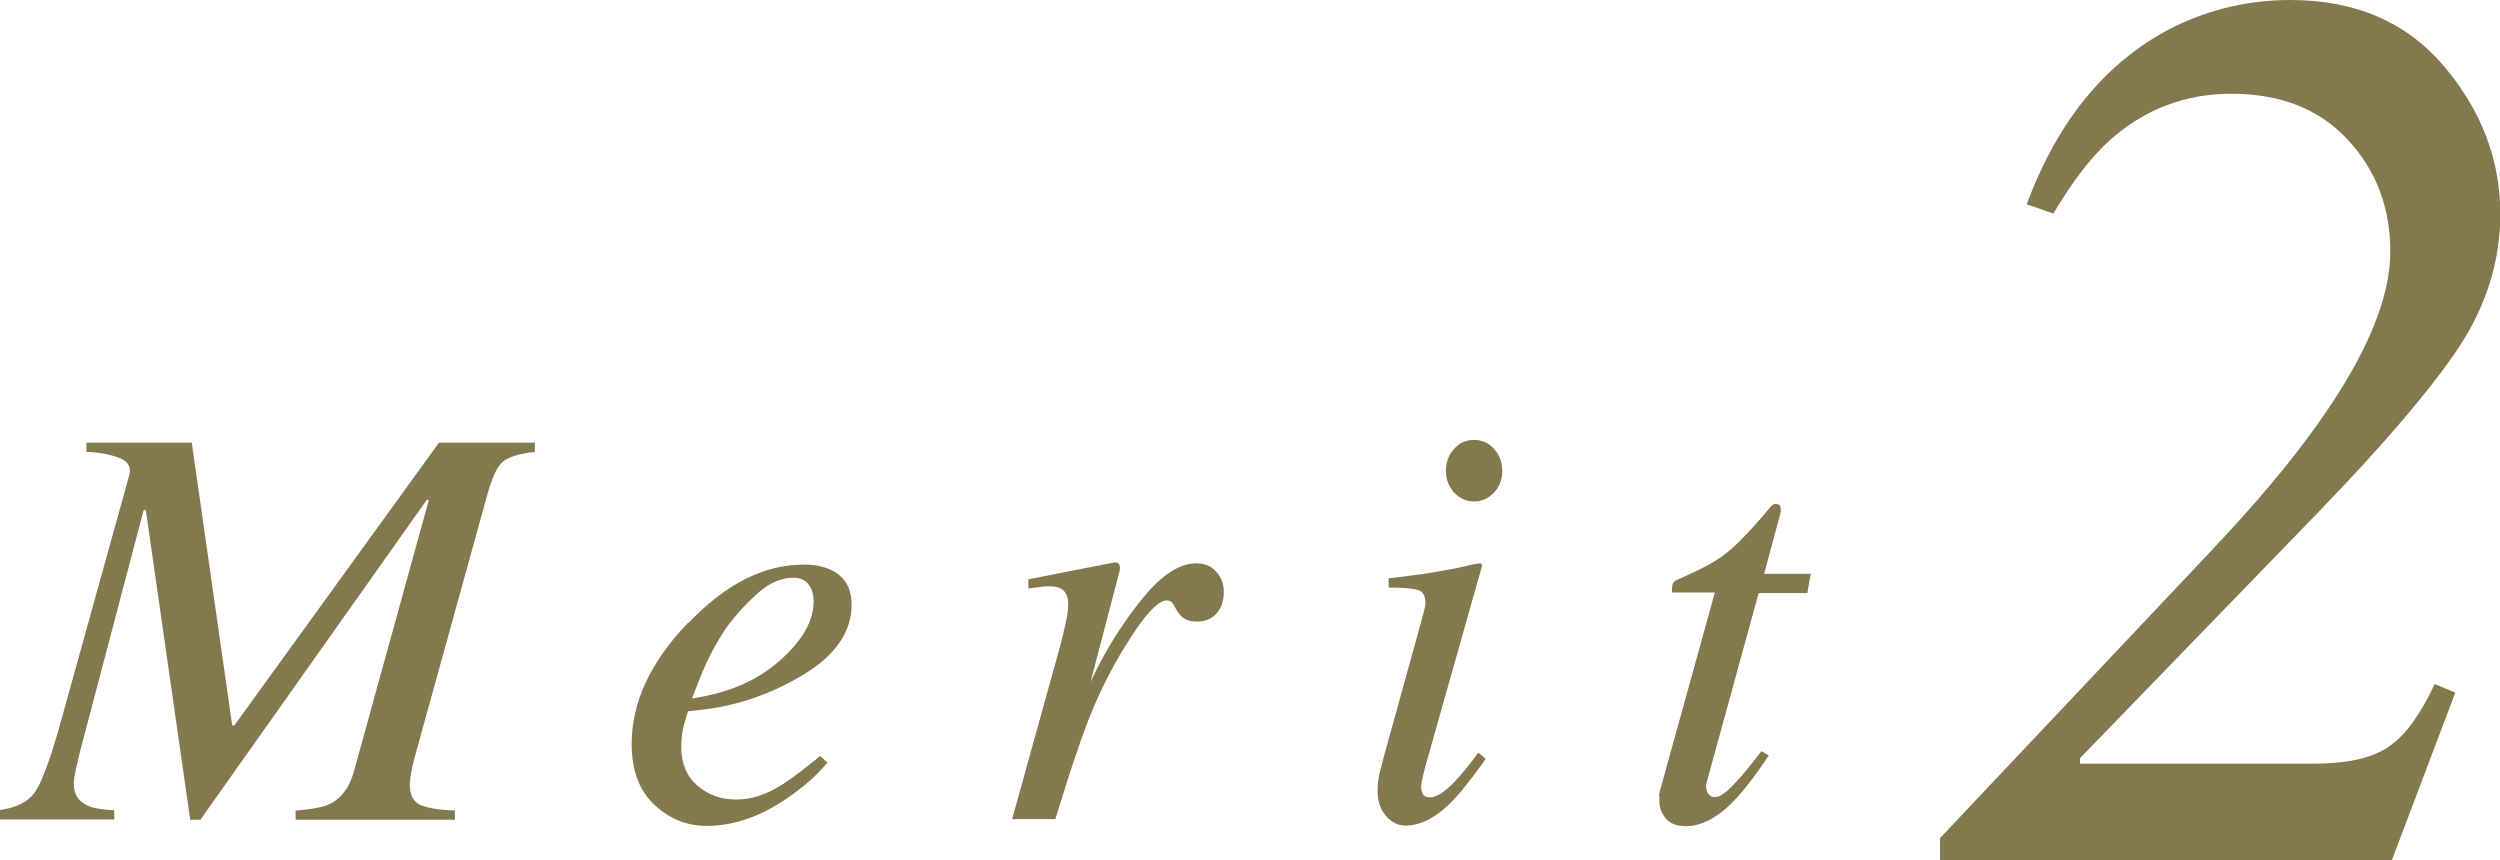 <?xml version="1.0" encoding="UTF-8"?>
<svg id="Layer_2" data-name="Layer 2" xmlns="http://www.w3.org/2000/svg" viewBox="0 0 81.61 28.09">
  <defs>
    <style>
      .cls-1 {
        fill: #84784e;
        stroke-width: 0px;
      }
    </style>
  </defs>
  <g id="text">
    <g>
      <path class="cls-1" d="m0,26.44c.53-.07.91-.26,1.14-.58.22-.32.5-1.06.82-2.21l2.26-8.14c.07-.28-.05-.47-.37-.58-.32-.11-.67-.17-1.03-.18v-.3h3.44l1.32,9.23h.07s6.68-9.23,6.68-9.23h3.13v.3c-.5.06-.84.16-1.03.31-.19.14-.36.51-.52,1.08l-2.31,8.35c-.07.24-.12.45-.16.64s-.06.35-.06.5c0,.33.12.55.35.65s.61.16,1.12.18v.3h-5.2v-.3c.52-.04.89-.11,1.11-.21.37-.18.63-.52.78-1.02l2.46-8.91h-.07l-7.39,10.44h-.33l-1.45-10.11h-.07l-2.1,7.97c-.04.17-.08.35-.12.53s-.06.33-.06.43c0,.34.14.57.43.71.18.09.48.14.89.16v.3H0v-.3Z"/>
      <path class="cls-1" d="m22.47,20.34c1.22-1.28,2.47-1.91,3.77-1.91.48,0,.86.11,1.14.33.28.22.42.55.42.98,0,.88-.52,1.64-1.55,2.27-1.04.63-2.12,1.01-3.27,1.15l-.52.06c-.08.25-.14.45-.17.6-.03.15-.05.34-.05.57,0,.54.18.96.53,1.26s.77.45,1.26.45.95-.15,1.46-.46c.29-.18.72-.5,1.28-.96l.24.21c-.28.35-.67.71-1.19,1.08-.92.66-1.83.99-2.75.99-.65,0-1.22-.23-1.71-.69-.49-.46-.74-1.12-.74-1.98,0-1.36.61-2.68,1.84-3.96Zm2.98,1.23c.74-.65,1.11-1.3,1.11-1.94,0-.23-.06-.42-.17-.56-.11-.14-.27-.21-.49-.21-.4,0-.79.17-1.17.51-.38.34-.73.72-1.04,1.15-.33.5-.58.98-.77,1.44-.1.25-.21.52-.33.84,1.17-.17,2.13-.58,2.87-1.24Z"/>
      <path class="cls-1" d="m36.53,18.41s.03.07.03.12c0,.06-.01.11-.02.14l-.94,3.59.21-.43c.44-.87.96-1.66,1.55-2.37s1.16-1.07,1.69-1.07c.29,0,.51.1.67.29.16.19.23.41.23.65,0,.28-.08.51-.23.69-.16.18-.37.27-.65.27-.19,0-.33-.04-.43-.11s-.17-.16-.23-.26l-.11-.2s-.05-.07-.09-.09c-.03-.02-.08-.03-.12-.03-.24,0-.59.33-1.04,1-.45.67-.86,1.39-1.21,2.17-.22.47-.46,1.1-.72,1.88-.17.49-.39,1.19-.67,2.09h-1.41l1.54-5.55c.09-.32.15-.6.21-.86s.08-.46.08-.62c0-.18-.05-.33-.14-.42-.09-.1-.25-.15-.48-.15-.07,0-.17,0-.28.02-.11.01-.24.03-.4.05v-.3l.37-.07c.48-.1,1-.2,1.57-.31.57-.11.87-.17.9-.17.06,0,.09.02.12.05Z"/>
      <path class="cls-1" d="m48.34,18.39s.05.05.04.08l-1.86,6.58c-.09.35-.13.56-.13.63,0,.09.02.17.06.24.03.07.11.11.23.11.21,0,.49-.18.83-.54.2-.21.45-.52.75-.92l.24.2-.09.13c-.46.64-.84,1.11-1.14,1.39-.47.44-.93.66-1.38.66-.26,0-.48-.11-.66-.33-.18-.22-.26-.48-.26-.78,0-.18.01-.33.04-.47.02-.13.07-.33.14-.58l1.31-4.74c.02-.07.03-.14.05-.2.01-.06.02-.12.02-.18,0-.22-.08-.36-.24-.41-.16-.05-.48-.08-.96-.08v-.3c.51-.06.87-.11,1.09-.14.22-.03.45-.07.67-.11.29-.05.57-.1.83-.17.26-.06.41-.08.44-.06Zm-.87-2.31c-.18-.2-.27-.43-.27-.71s.09-.52.27-.72c.18-.2.39-.29.65-.29s.47.1.65.29c.18.2.27.44.27.72s-.09.52-.27.71c-.18.19-.4.29-.65.29s-.47-.1-.65-.29Z"/>
      <path class="cls-1" d="m54.16,25.97c0-.06.02-.13.04-.2l1.78-6.43h-1.4c0-.17.01-.27.04-.31.02-.04.09-.09.19-.13.62-.27,1.11-.52,1.45-.77.34-.25.81-.72,1.4-1.42l.15-.18s.04-.04.07-.06c.03-.02.06-.02.09-.02.06.01.1.02.13.04.02.04.03.08.03.12,0,.03,0,.07,0,.11l-.54,2.01h1.52l-.11.63h-1.59l-1.7,6.19c-.03.11-.02.22.03.32s.13.15.25.15c.16,0,.38-.16.67-.48.17-.17.45-.51.84-1.02l.24.14-.13.19c-.53.79-1,1.34-1.4,1.65-.4.31-.79.47-1.15.47-.31,0-.54-.08-.68-.25-.14-.17-.21-.35-.21-.56,0-.05,0-.11,0-.17Z"/>
      <path class="cls-1" d="m63.31,27.38l8.76-9.28c1.5-1.58,2.7-3,3.59-4.26,1.58-2.22,2.37-4.09,2.37-5.63,0-1.43-.46-2.65-1.39-3.65-.93-1-2.19-1.5-3.8-1.5-1.51,0-2.84.51-3.97,1.52-.61.55-1.22,1.35-1.84,2.39l-.87-.3c1.04-2.81,2.68-4.76,4.9-5.84,1.16-.55,2.4-.83,3.71-.83,2.12,0,3.79.72,5.02,2.17,1.22,1.45,1.83,3.05,1.83,4.82,0,1.54-.46,2.99-1.36,4.36-.91,1.36-2.45,3.17-4.62,5.41l-7.74,7.99v.18h7.6c1.11,0,1.93-.18,2.47-.55.54-.36,1.04-1.05,1.51-2.05l.67.28-2.07,5.47h-14.75v-.71Z"/>
    </g>
  </g>
</svg>